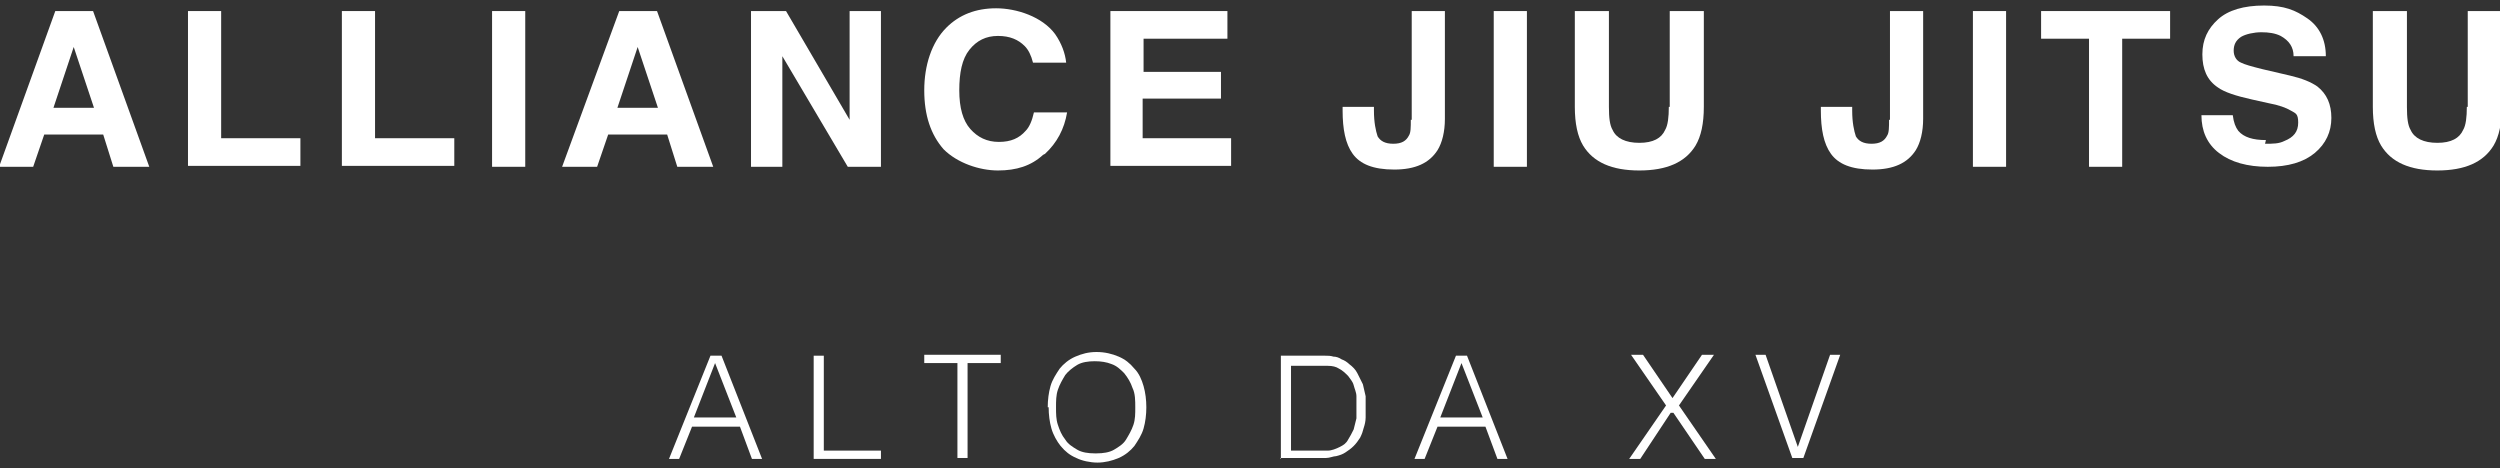 <?xml version="1.0" encoding="UTF-8"?>
<svg id="Layer_1" data-name="Layer 1" xmlns="http://www.w3.org/2000/svg" version="1.1" viewBox="0 0 271.3 50.8">
  <rect x="0" y="0" width="271.3" height="50.8" fill="#333333" stroke="none"/>
  <defs>
    <style>
      .cls-1 {
        fill: #fff;
        stroke-width: 0px;
      }
    </style>
  </defs>
  <g>
    <path class="cls-1" d="M11.2,14.6h-6.4l-1.2,3.5H-.1L6,1.2h4.1l6.1,16.9h-3.9l-1.1-3.5ZM10.2,11.7l-2.2-6.6-2.2,6.6h4.4Z"/>
    <path class="cls-1" d="M20.4,1.2h3.6v13.8h8.6v3h-12.2V1.2Z"/>
    <path class="cls-1" d="M37.1,1.2h3.6v13.8h8.6v3h-12.2V1.2Z"/>
    <path class="cls-1" d="M53.4,1.2h3.6v16.9h-3.6V1.2Z"/>
    <path class="cls-1" d="M72.4,14.6h-6.4l-1.2,3.5h-3.8l6.2-16.9h4.1l6.1,16.9h-3.9l-1.1-3.5ZM71.4,11.7l-2.2-6.6-2.2,6.6h4.4Z"/>
    <path class="cls-1" d="M95.6,18.1h-3.6l-7.1-12v12h-3.4V1.2h3.8l6.9,11.8V1.2h3.4v16.9Z"/>
    <path class="cls-1" d="M113.2,16.8c-1.3,1.2-2.9,1.7-4.9,1.7s-4.4-.8-5.9-2.3c-1.4-1.6-2.1-3.7-2.1-6.4s.8-5.2,2.4-6.8c1.4-1.4,3.2-2.1,5.4-2.1s5,.9,6.4,2.8c.7,1,1.1,2.1,1.2,3.1h-3.6c-.2-.8-.5-1.4-.9-1.8-.7-.7-1.6-1.1-2.9-1.1s-2.3.5-3.1,1.5c-.8,1-1.1,2.5-1.1,4.4s.4,3.3,1.2,4.2c.8.9,1.8,1.4,3.1,1.4s2.2-.4,2.9-1.2c.4-.4.7-1.1.9-2h3.6c-.3,1.8-1.1,3.3-2.4,4.5Z"/>
    <path class="cls-1" d="M132.4,10.7h-8.4v4.3h9.6v3h-13.1V1.2h12.7v3h-9.1v3.6h8.4v2.9Z"/>
    <path class="cls-1" d="M153.2,13V1.2h3.6v11.7c0,1.4-.3,2.6-.8,3.4-.9,1.4-2.4,2.1-4.7,2.1s-3.7-.6-4.5-1.7c-.8-1.1-1.1-2.7-1.1-4.7v-.4h3.4v.4c0,1.3.2,2.2.4,2.8.3.5.8.8,1.7.8s1.4-.3,1.7-.9c.2-.3.2-.9.2-1.7Z"/>
    <path class="cls-1" d="M162.1,1.2h3.6v16.9h-3.6V1.2Z"/>
    <path class="cls-1" d="M181.2,11.6V1.2h3.7v10.4c0,1.8-.3,3.2-.9,4.2-1.1,1.8-3.1,2.7-6.1,2.7s-5-.9-6.1-2.7c-.6-1-.9-2.4-.9-4.2V1.2h3.7v10.4c0,1.2.1,2,.4,2.5.4.9,1.4,1.4,2.9,1.4s2.4-.5,2.8-1.4c.3-.5.4-1.4.4-2.5Z"/>
    <path class="cls-1" d="M205.1,13V1.2h3.6v11.7c0,1.4-.3,2.6-.8,3.4-.9,1.4-2.4,2.1-4.7,2.1s-3.7-.6-4.5-1.7c-.8-1.1-1.1-2.7-1.1-4.7v-.4h3.4v.4c0,1.3.2,2.2.4,2.8.3.5.8.8,1.7.8s1.4-.3,1.7-.9c.2-.3.2-.9.2-1.7Z"/>
    <path class="cls-1" d="M214.1,1.2h3.6v16.9h-3.6V1.2Z"/>
    <path class="cls-1" d="M235.5,1.2v3h-5.2v13.9h-3.6V4.2h-5.2V1.2h14Z"/>
    <path class="cls-1" d="M245.8,15.6c.9,0,1.5,0,2.1-.3,1-.4,1.5-1,1.5-2s-.3-1-.8-1.3c-.5-.3-1.3-.6-2.4-.8l-1.8-.4c-1.8-.4-3-.8-3.7-1.3-1.2-.8-1.7-2-1.7-3.6s.6-2.8,1.7-3.8c1.1-1,2.8-1.5,5-1.5s3.4.5,4.7,1.4c1.3.9,2,2.3,2,4.1h-3.5c0-1-.5-1.7-1.4-2.2-.6-.3-1.3-.4-2.1-.4s-1.7.2-2.2.5c-.6.4-.8.9-.8,1.5s.3,1.1.8,1.3c.4.2,1.1.4,2.3.7l3,.7c1.3.3,2.3.7,3,1.2,1,.8,1.5,1.9,1.5,3.4s-.6,2.8-1.8,3.8-2.9,1.5-5.1,1.5-4-.5-5.3-1.5c-1.3-1-1.9-2.4-1.9-4.1h3.4c.1.8.3,1.3.6,1.7.6.7,1.6,1,3,1Z"/>
    <path class="cls-1" d="M267.8,11.6V1.2h3.7v10.4c0,1.8-.3,3.2-.9,4.2-1.1,1.8-3.1,2.7-6.1,2.7s-5-.9-6.1-2.7c-.6-1-.9-2.4-.9-4.2V1.2h3.7v10.4c0,1.2.1,2,.4,2.5.4.9,1.4,1.4,2.9,1.4s2.4-.5,2.8-1.4c.3-.5.4-1.4.4-2.5Z"/>
  </g>
  <g>
    <path class="cls-1" d="M72.6,49.8l4.5-11.2h1.2l4.4,11.2h-1.1l-1.3-3.5h-5.2l-1.4,3.5h-1.1ZM75.4,45.3h4.5l-2.3-5.9-2.3,5.9Z"/>
    <path class="cls-1" d="M88.3,49.8v-11.2h1.1v10.3h6.2v.9h-7.3Z"/>
    <path class="cls-1" d="M100.2,38.5h8.4v.9h-3.6v10.3h-1.1v-10.3h-3.6v-.9Z"/>
    <path class="cls-1" d="M113.7,44.2c0-.8.1-1.6.3-2.3.2-.7.6-1.3,1-1.9.4-.5,1-1,1.7-1.3.7-.3,1.4-.5,2.3-.5s1.7.2,2.4.5c.7.3,1.2.7,1.7,1.3.5.5.8,1.2,1,1.9.2.7.3,1.5.3,2.3s-.1,1.6-.3,2.3c-.2.7-.6,1.3-1,1.9-.4.5-1,1-1.7,1.3-.7.3-1.5.5-2.3.5s-1.7-.2-2.3-.5c-.7-.3-1.2-.7-1.7-1.3-.4-.5-.8-1.2-1-1.9-.2-.7-.3-1.5-.3-2.3ZM119,49.2c.7,0,1.4-.1,1.9-.4.5-.3,1-.6,1.3-1.1.3-.5.6-1,.8-1.6.2-.6.2-1.2.2-1.9s0-1.5-.3-2.1c-.2-.6-.5-1.1-.9-1.6-.4-.4-.8-.8-1.4-1-.5-.2-1.1-.3-1.8-.3s-1.4.1-1.9.4c-.5.3-1,.7-1.3,1.1-.3.5-.6,1-.8,1.6-.2.6-.2,1.2-.2,1.9s0,1.3.2,1.9c.2.6.4,1.1.8,1.6.3.5.8.8,1.3,1.1.5.3,1.2.4,1.9.4Z"/>
    <path class="cls-1" d="M139,49.8v-11.2h3.9c.3,0,.6,0,.9,0,.3,0,.6,0,.9.1.3,0,.6.1.9.3.3.1.6.3.8.5.4.3.7.6.9,1,.2.4.4.8.6,1.2.1.4.2.9.3,1.3,0,.4,0,.9,0,1.2s0,.8,0,1.1c0,.4-.1.8-.2,1.1-.1.4-.2.7-.4,1.1-.2.3-.4.6-.7.9-.3.3-.6.5-.9.7-.3.2-.6.3-1,.4-.3,0-.7.2-1.1.2-.4,0-.8,0-1.1,0h-3.9ZM140.1,48.9h2.6c.5,0,1,0,1.4,0,.4,0,.9-.2,1.3-.4.4-.2.7-.4.9-.8.2-.3.4-.7.6-1.1.1-.4.2-.8.3-1.2,0-.4,0-.8,0-1.2s0-.8,0-1.2c0-.4-.2-.8-.3-1.2-.1-.4-.4-.7-.6-1-.3-.3-.6-.6-1-.8-.3-.2-.7-.3-1.2-.3-.5,0-.9,0-1.4,0h-2.6v9.4Z"/>
    <path class="cls-1" d="M153.5,49.8l4.5-11.2h1.2l4.4,11.2h-1.1l-1.3-3.5h-5.2l-1.4,3.5h-1.1ZM156.4,45.3h4.5l-2.3-5.9-2.3,5.9Z"/>
    <path class="cls-1" d="M181.3,44.8l-3.3,5h-1.2l4-5.8-3.8-5.5h1.3l3.2,4.7,3.2-4.7h1.3l-3.8,5.5,4,5.8h-1.2l-3.4-5Z"/>
    <path class="cls-1" d="M190.5,38.5h1.1l3.5,10,3.5-10h1.1l-4,11.2h-1.2l-4-11.2Z"/>
  </g>
</svg>